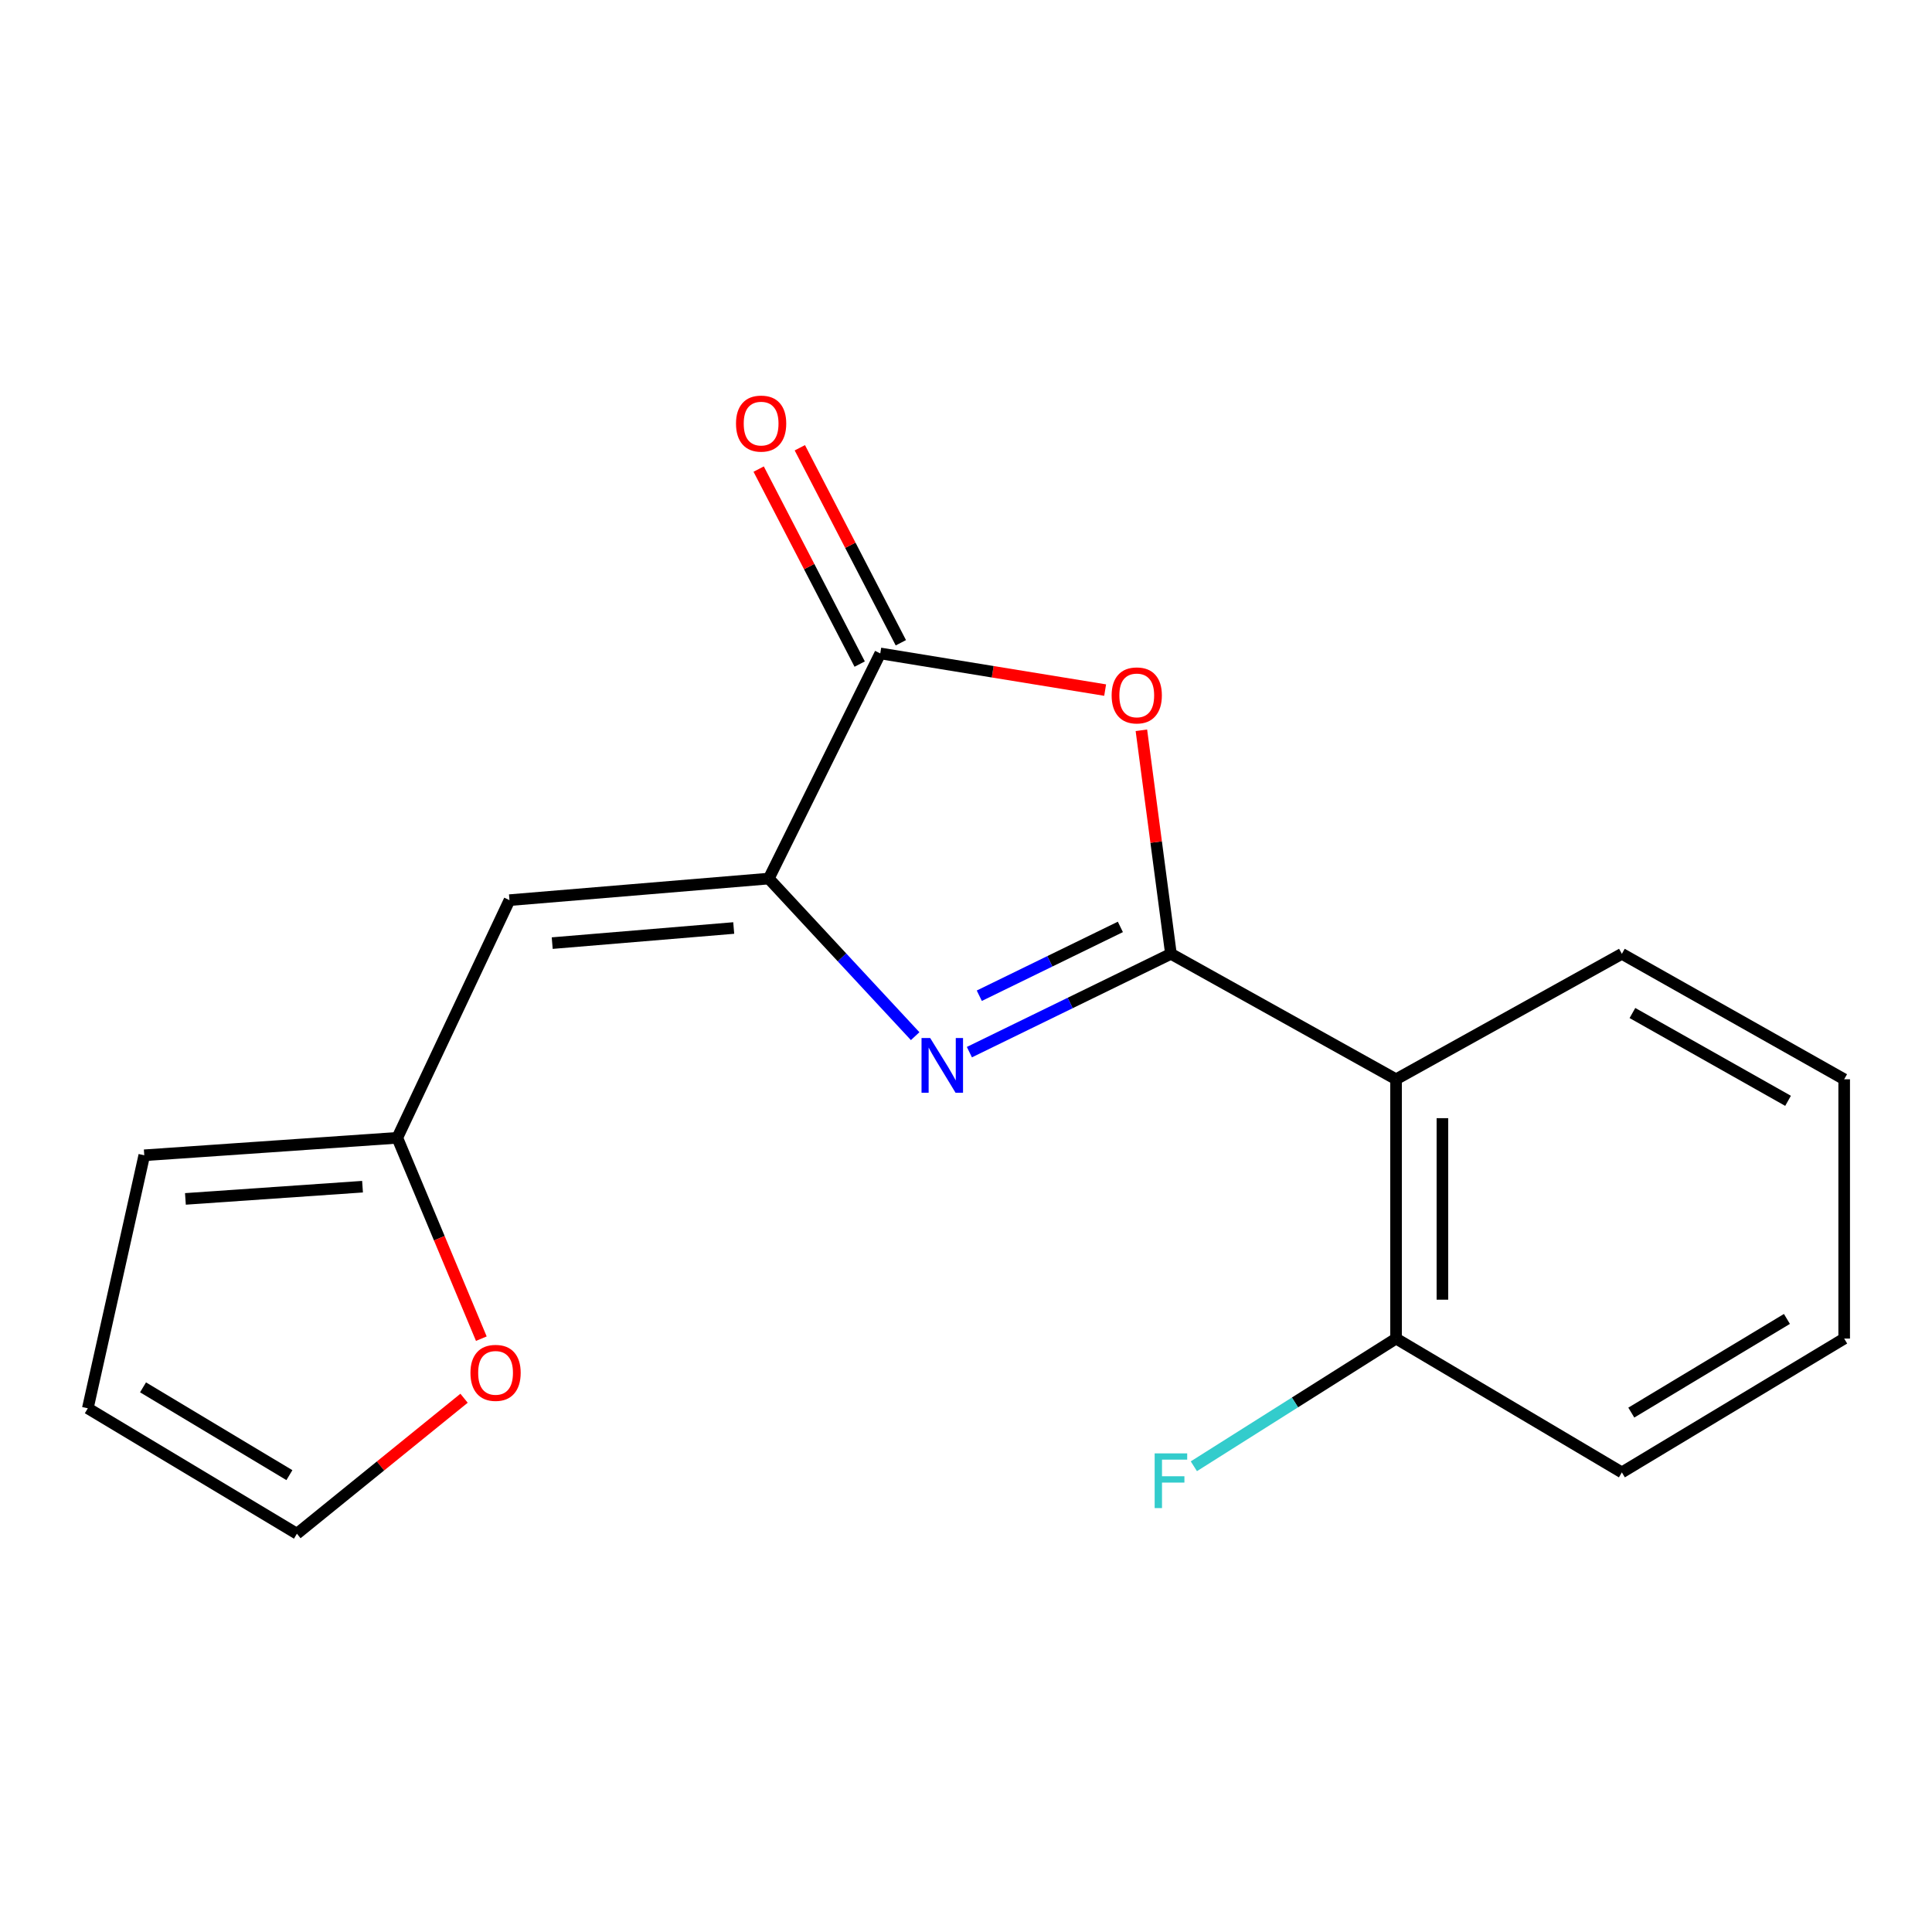 <?xml version='1.0' encoding='iso-8859-1'?>
<svg version='1.1' baseProfile='full'
              xmlns='http://www.w3.org/2000/svg'
                      xmlns:rdkit='http://www.rdkit.org/xml'
                      xmlns:xlink='http://www.w3.org/1999/xlink'
                  xml:space='preserve'
width='1000px' height='1000px' viewBox='0 0 1000 1000'>
<!-- END OF HEADER -->
<rect style='opacity:1.0;fill:#FFFFFF;stroke:none' width='1000' height='1000' x='0' y='0'> </rect>
<path class='bond-0' d='M 606.071,493.698 L 553.913,519.143' style='fill:none;fill-rule:evenodd;stroke:#000000;stroke-width:6px;stroke-linecap:butt;stroke-linejoin:miter;stroke-opacity:1' />
<path class='bond-0' d='M 553.913,519.143 L 501.755,544.588' style='fill:none;fill-rule:evenodd;stroke:#0000FF;stroke-width:6px;stroke-linecap:butt;stroke-linejoin:miter;stroke-opacity:1' />
<path class='bond-0' d='M 579.903,479.766 L 543.392,497.577' style='fill:none;fill-rule:evenodd;stroke:#000000;stroke-width:6px;stroke-linecap:butt;stroke-linejoin:miter;stroke-opacity:1' />
<path class='bond-0' d='M 543.392,497.577 L 506.882,515.389' style='fill:none;fill-rule:evenodd;stroke:#0000FF;stroke-width:6px;stroke-linecap:butt;stroke-linejoin:miter;stroke-opacity:1' />
<path class='bond-2' d='M 606.071,493.698 L 598.425,435.847' style='fill:none;fill-rule:evenodd;stroke:#000000;stroke-width:6px;stroke-linecap:butt;stroke-linejoin:miter;stroke-opacity:1' />
<path class='bond-2' d='M 598.425,435.847 L 590.779,377.995' style='fill:none;fill-rule:evenodd;stroke:#FF0000;stroke-width:6px;stroke-linecap:butt;stroke-linejoin:miter;stroke-opacity:1' />
<path class='bond-4' d='M 606.071,493.698 L 722.594,558.632' style='fill:none;fill-rule:evenodd;stroke:#000000;stroke-width:6px;stroke-linecap:butt;stroke-linejoin:miter;stroke-opacity:1' />
<path class='bond-1' d='M 473.684,536.319 L 435.799,495.533' style='fill:none;fill-rule:evenodd;stroke:#0000FF;stroke-width:6px;stroke-linecap:butt;stroke-linejoin:miter;stroke-opacity:1' />
<path class='bond-1' d='M 435.799,495.533 L 397.915,454.747' style='fill:none;fill-rule:evenodd;stroke:#000000;stroke-width:6px;stroke-linecap:butt;stroke-linejoin:miter;stroke-opacity:1' />
<path class='bond-5' d='M 397.915,454.747 L 263.702,465.918' style='fill:none;fill-rule:evenodd;stroke:#000000;stroke-width:6px;stroke-linecap:butt;stroke-linejoin:miter;stroke-opacity:1' />
<path class='bond-5' d='M 379.773,480.334 L 285.825,488.154' style='fill:none;fill-rule:evenodd;stroke:#000000;stroke-width:6px;stroke-linecap:butt;stroke-linejoin:miter;stroke-opacity:1' />
<path class='bond-18' d='M 397.915,454.747 L 455.623,338.211' style='fill:none;fill-rule:evenodd;stroke:#000000;stroke-width:6px;stroke-linecap:butt;stroke-linejoin:miter;stroke-opacity:1' />
<path class='bond-3' d='M 572.019,357.191 L 513.821,347.701' style='fill:none;fill-rule:evenodd;stroke:#FF0000;stroke-width:6px;stroke-linecap:butt;stroke-linejoin:miter;stroke-opacity:1' />
<path class='bond-3' d='M 513.821,347.701 L 455.623,338.211' style='fill:none;fill-rule:evenodd;stroke:#000000;stroke-width:6px;stroke-linecap:butt;stroke-linejoin:miter;stroke-opacity:1' />
<path class='bond-9' d='M 466.276,332.692 L 440.133,282.227' style='fill:none;fill-rule:evenodd;stroke:#000000;stroke-width:6px;stroke-linecap:butt;stroke-linejoin:miter;stroke-opacity:1' />
<path class='bond-9' d='M 440.133,282.227 L 413.991,231.762' style='fill:none;fill-rule:evenodd;stroke:#FF0000;stroke-width:6px;stroke-linecap:butt;stroke-linejoin:miter;stroke-opacity:1' />
<path class='bond-9' d='M 444.97,343.729 L 418.827,293.264' style='fill:none;fill-rule:evenodd;stroke:#000000;stroke-width:6px;stroke-linecap:butt;stroke-linejoin:miter;stroke-opacity:1' />
<path class='bond-9' d='M 418.827,293.264 L 392.685,242.799' style='fill:none;fill-rule:evenodd;stroke:#FF0000;stroke-width:6px;stroke-linecap:butt;stroke-linejoin:miter;stroke-opacity:1' />
<path class='bond-8' d='M 722.594,558.632 L 722.594,692.844' style='fill:none;fill-rule:evenodd;stroke:#000000;stroke-width:6px;stroke-linecap:butt;stroke-linejoin:miter;stroke-opacity:1' />
<path class='bond-8' d='M 746.589,578.763 L 746.589,672.712' style='fill:none;fill-rule:evenodd;stroke:#000000;stroke-width:6px;stroke-linecap:butt;stroke-linejoin:miter;stroke-opacity:1' />
<path class='bond-14' d='M 722.594,558.632 L 839.476,493.698' style='fill:none;fill-rule:evenodd;stroke:#000000;stroke-width:6px;stroke-linecap:butt;stroke-linejoin:miter;stroke-opacity:1' />
<path class='bond-6' d='M 263.702,465.918 L 205.635,588.932' style='fill:none;fill-rule:evenodd;stroke:#000000;stroke-width:6px;stroke-linecap:butt;stroke-linejoin:miter;stroke-opacity:1' />
<path class='bond-7' d='M 205.635,588.932 L 227.384,640.912' style='fill:none;fill-rule:evenodd;stroke:#000000;stroke-width:6px;stroke-linecap:butt;stroke-linejoin:miter;stroke-opacity:1' />
<path class='bond-7' d='M 227.384,640.912 L 249.134,692.892' style='fill:none;fill-rule:evenodd;stroke:#FF0000;stroke-width:6px;stroke-linecap:butt;stroke-linejoin:miter;stroke-opacity:1' />
<path class='bond-10' d='M 205.635,588.932 L 74.675,597.97' style='fill:none;fill-rule:evenodd;stroke:#000000;stroke-width:6px;stroke-linecap:butt;stroke-linejoin:miter;stroke-opacity:1' />
<path class='bond-10' d='M 187.643,614.226 L 95.971,620.552' style='fill:none;fill-rule:evenodd;stroke:#000000;stroke-width:6px;stroke-linecap:butt;stroke-linejoin:miter;stroke-opacity:1' />
<path class='bond-11' d='M 240.195,723.726 L 196.94,758.788' style='fill:none;fill-rule:evenodd;stroke:#FF0000;stroke-width:6px;stroke-linecap:butt;stroke-linejoin:miter;stroke-opacity:1' />
<path class='bond-11' d='M 196.94,758.788 L 153.685,793.849' style='fill:none;fill-rule:evenodd;stroke:#000000;stroke-width:6px;stroke-linecap:butt;stroke-linejoin:miter;stroke-opacity:1' />
<path class='bond-13' d='M 722.594,692.844 L 670.265,725.89' style='fill:none;fill-rule:evenodd;stroke:#000000;stroke-width:6px;stroke-linecap:butt;stroke-linejoin:miter;stroke-opacity:1' />
<path class='bond-13' d='M 670.265,725.89 L 617.937,758.935' style='fill:none;fill-rule:evenodd;stroke:#33CCCC;stroke-width:6px;stroke-linecap:butt;stroke-linejoin:miter;stroke-opacity:1' />
<path class='bond-15' d='M 722.594,692.844 L 839.476,762.109' style='fill:none;fill-rule:evenodd;stroke:#000000;stroke-width:6px;stroke-linecap:butt;stroke-linejoin:miter;stroke-opacity:1' />
<path class='bond-12' d='M 74.675,597.97 L 45.455,728.929' style='fill:none;fill-rule:evenodd;stroke:#000000;stroke-width:6px;stroke-linecap:butt;stroke-linejoin:miter;stroke-opacity:1' />
<path class='bond-20' d='M 153.685,793.849 L 45.455,728.929' style='fill:none;fill-rule:evenodd;stroke:#000000;stroke-width:6px;stroke-linecap:butt;stroke-linejoin:miter;stroke-opacity:1' />
<path class='bond-20' d='M 149.793,763.534 L 74.032,718.09' style='fill:none;fill-rule:evenodd;stroke:#000000;stroke-width:6px;stroke-linecap:butt;stroke-linejoin:miter;stroke-opacity:1' />
<path class='bond-16' d='M 839.476,493.698 L 954.545,558.632' style='fill:none;fill-rule:evenodd;stroke:#000000;stroke-width:6px;stroke-linecap:butt;stroke-linejoin:miter;stroke-opacity:1' />
<path class='bond-16' d='M 844.944,524.336 L 925.493,569.789' style='fill:none;fill-rule:evenodd;stroke:#000000;stroke-width:6px;stroke-linecap:butt;stroke-linejoin:miter;stroke-opacity:1' />
<path class='bond-19' d='M 839.476,762.109 L 954.545,692.844' style='fill:none;fill-rule:evenodd;stroke:#000000;stroke-width:6px;stroke-linecap:butt;stroke-linejoin:miter;stroke-opacity:1' />
<path class='bond-19' d='M 844.362,731.162 L 924.91,682.676' style='fill:none;fill-rule:evenodd;stroke:#000000;stroke-width:6px;stroke-linecap:butt;stroke-linejoin:miter;stroke-opacity:1' />
<path class='bond-17' d='M 954.545,558.632 L 954.545,692.844' style='fill:none;fill-rule:evenodd;stroke:#000000;stroke-width:6px;stroke-linecap:butt;stroke-linejoin:miter;stroke-opacity:1' />
<path  class='atom-1' d='M 481.463 537.273
L 490.743 552.273
Q 491.663 553.753, 493.143 556.433
Q 494.623 559.113, 494.703 559.273
L 494.703 537.273
L 498.463 537.273
L 498.463 565.593
L 494.583 565.593
L 484.623 549.193
Q 483.463 547.273, 482.223 545.073
Q 481.023 542.873, 480.663 542.193
L 480.663 565.593
L 476.983 565.593
L 476.983 537.273
L 481.463 537.273
' fill='#0000FF'/>
<path  class='atom-3' d='M 575.382 359.94
Q 575.382 353.14, 578.742 349.34
Q 582.102 345.54, 588.382 345.54
Q 594.662 345.54, 598.022 349.34
Q 601.382 353.14, 601.382 359.94
Q 601.382 366.82, 597.982 370.74
Q 594.582 374.62, 588.382 374.62
Q 582.142 374.62, 578.742 370.74
Q 575.382 366.86, 575.382 359.94
M 588.382 371.42
Q 592.702 371.42, 595.022 368.54
Q 597.382 365.62, 597.382 359.94
Q 597.382 354.38, 595.022 351.58
Q 592.702 348.74, 588.382 348.74
Q 584.062 348.74, 581.702 351.54
Q 579.382 354.34, 579.382 359.94
Q 579.382 365.66, 581.702 368.54
Q 584.062 371.42, 588.382 371.42
' fill='#FF0000'/>
<path  class='atom-8' d='M 243.504 710.587
Q 243.504 703.787, 246.864 699.987
Q 250.224 696.187, 256.504 696.187
Q 262.784 696.187, 266.144 699.987
Q 269.504 703.787, 269.504 710.587
Q 269.504 717.467, 266.104 721.387
Q 262.704 725.267, 256.504 725.267
Q 250.264 725.267, 246.864 721.387
Q 243.504 717.507, 243.504 710.587
M 256.504 722.067
Q 260.824 722.067, 263.144 719.187
Q 265.504 716.267, 265.504 710.587
Q 265.504 705.027, 263.144 702.227
Q 260.824 699.387, 256.504 699.387
Q 252.184 699.387, 249.824 702.187
Q 247.504 704.987, 247.504 710.587
Q 247.504 716.307, 249.824 719.187
Q 252.184 722.067, 256.504 722.067
' fill='#FF0000'/>
<path  class='atom-10' d='M 380.955 219.249
Q 380.955 212.449, 384.315 208.649
Q 387.675 204.849, 393.955 204.849
Q 400.235 204.849, 403.595 208.649
Q 406.955 212.449, 406.955 219.249
Q 406.955 226.129, 403.555 230.049
Q 400.155 233.929, 393.955 233.929
Q 387.715 233.929, 384.315 230.049
Q 380.955 226.169, 380.955 219.249
M 393.955 230.729
Q 398.275 230.729, 400.595 227.849
Q 402.955 224.929, 402.955 219.249
Q 402.955 213.689, 400.595 210.889
Q 398.275 208.049, 393.955 208.049
Q 389.635 208.049, 387.275 210.849
Q 384.955 213.649, 384.955 219.249
Q 384.955 224.969, 387.275 227.849
Q 389.635 230.729, 393.955 230.729
' fill='#FF0000'/>
<path  class='atom-14' d='M 597.651 752.268
L 614.491 752.268
L 614.491 755.508
L 601.451 755.508
L 601.451 764.108
L 613.051 764.108
L 613.051 767.388
L 601.451 767.388
L 601.451 780.588
L 597.651 780.588
L 597.651 752.268
' fill='#33CCCC'/>
</svg>
